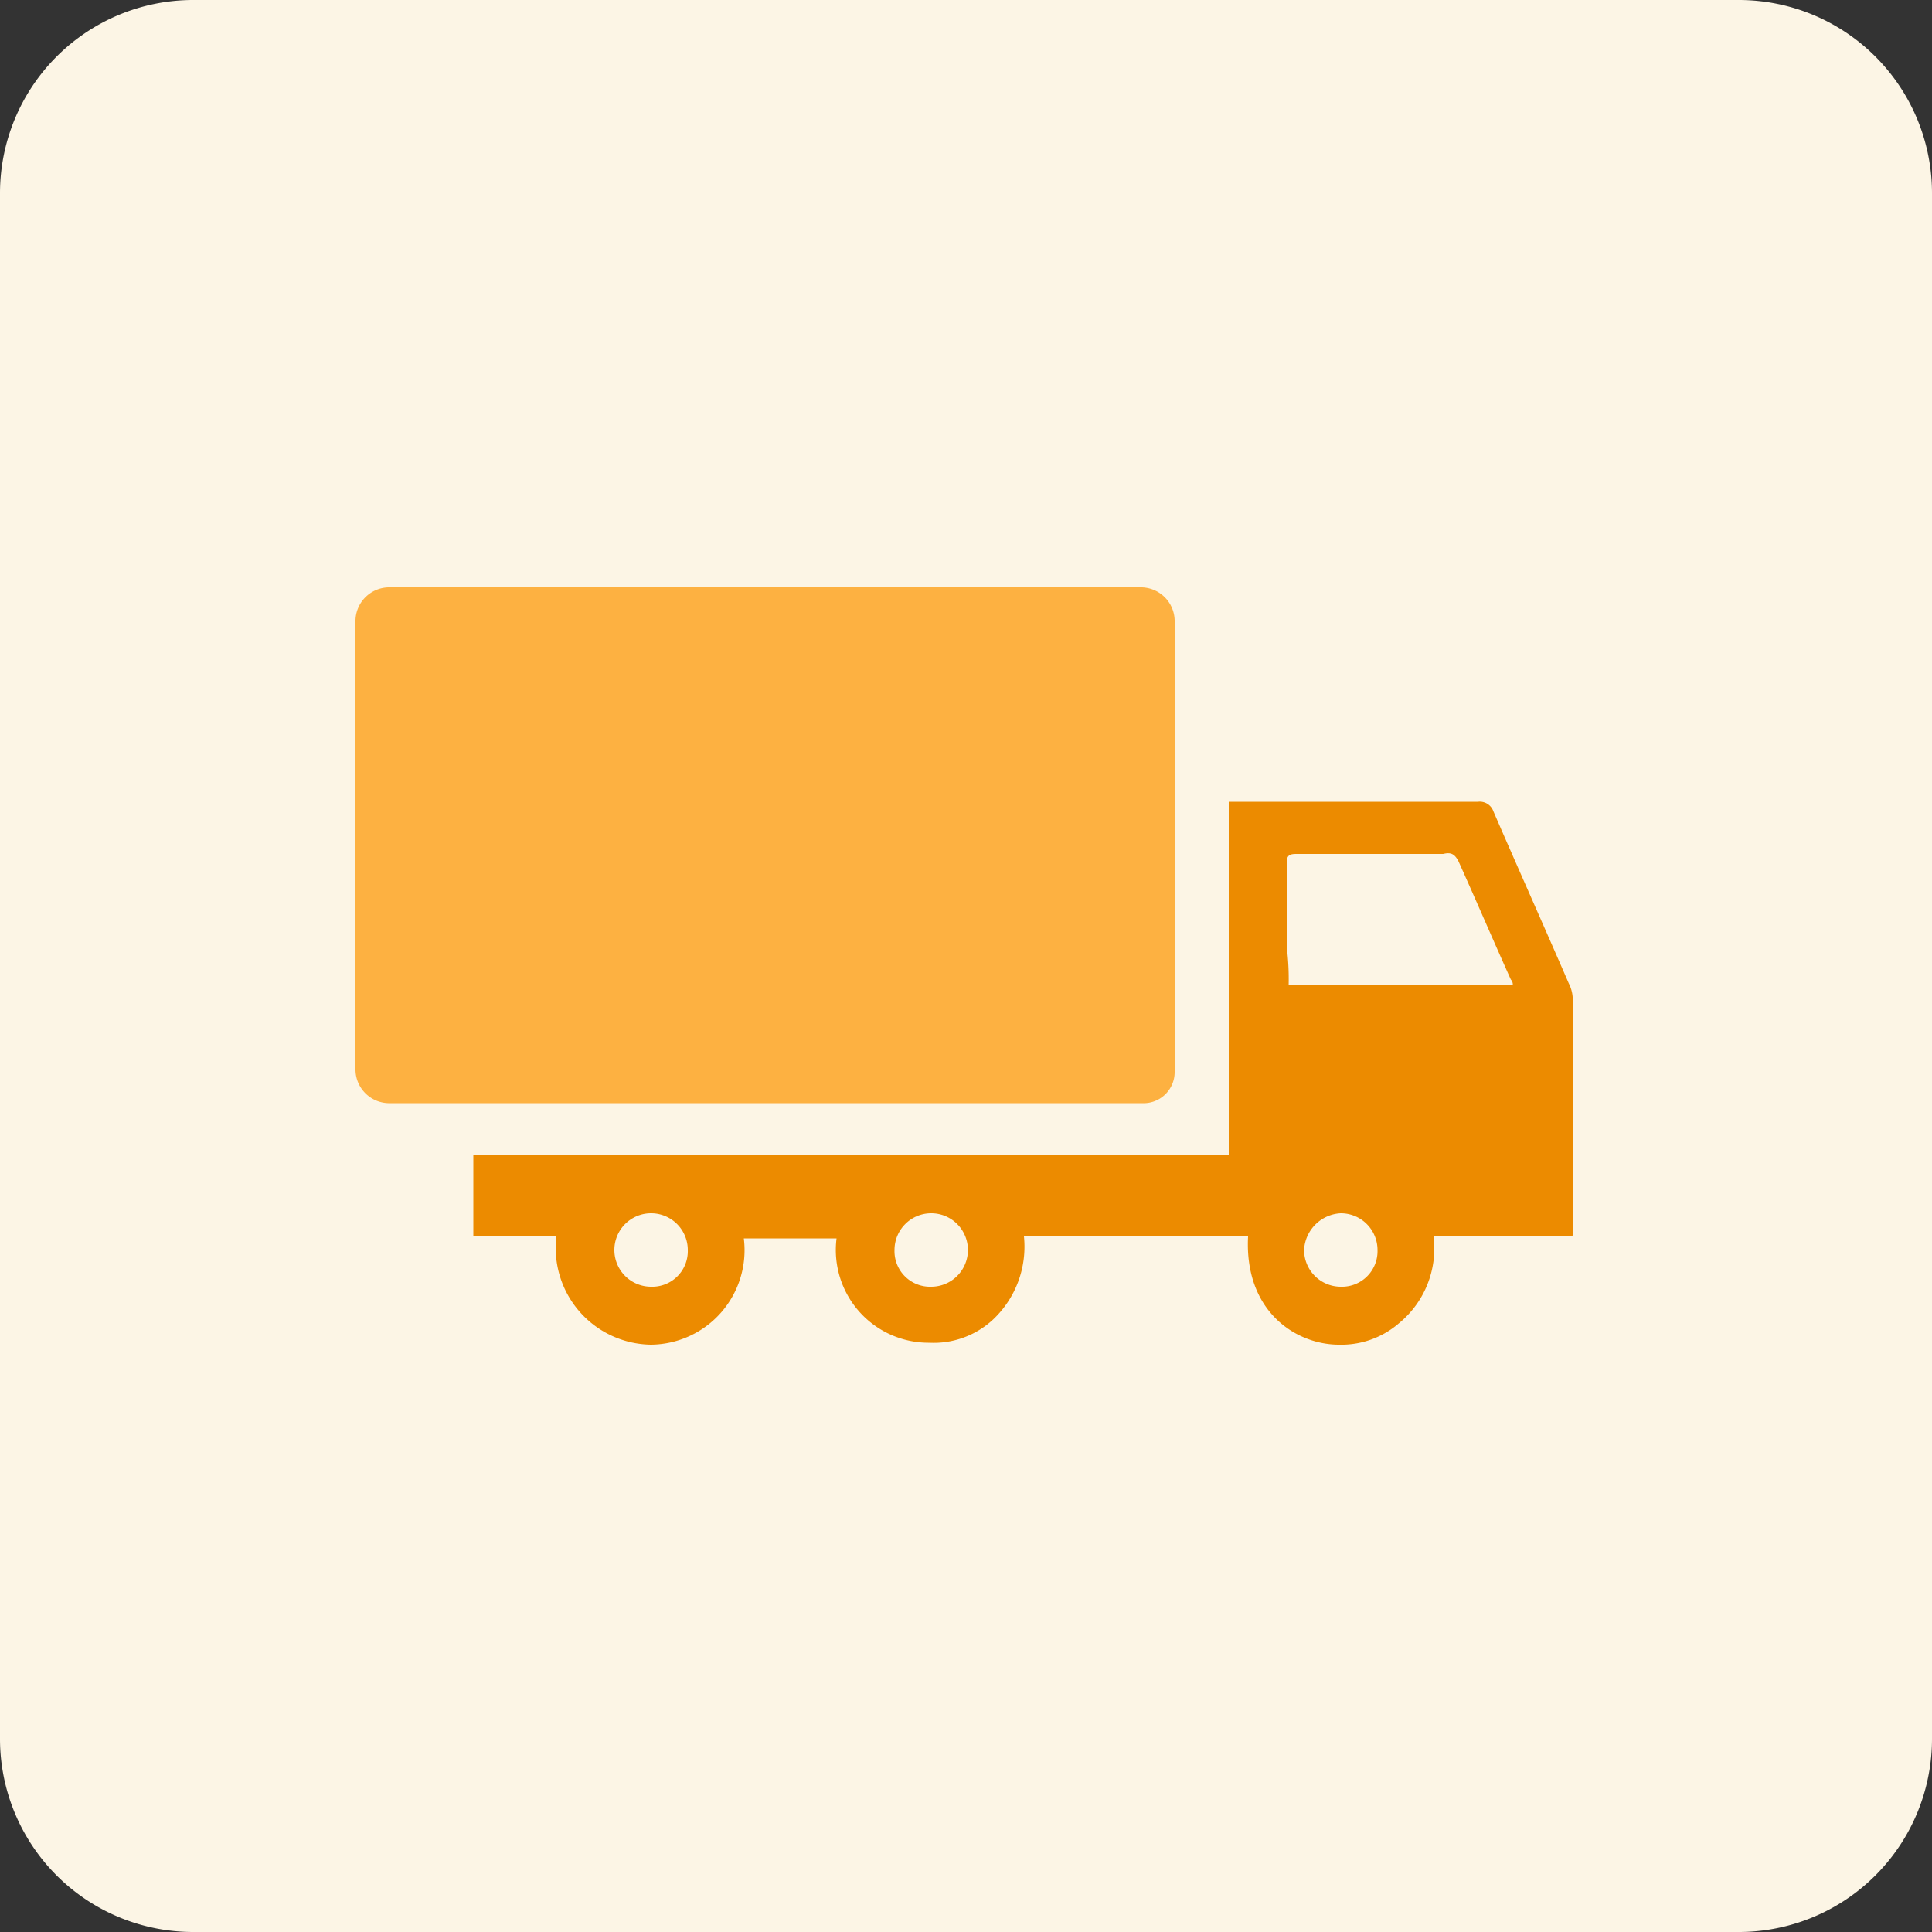 <svg id="design" xmlns="http://www.w3.org/2000/svg" viewBox="0 0 100 100"><rect x="0" y="0" width="100" height="100" fill="#333333" stroke="none"/><defs><style>.cls-1{fill:#fcf5e5;}.cls-2{fill:#ec8b00;}.cls-3{fill:#fdb141;}</style></defs><path class="cls-1" d="M10,0H90a10,10,0,0,1,10,10V90a10,10,0,0,1-10,10H10A10,10,0,0,1,0,90V10A10,10,0,0,1,10,0Z"/><path class="cls-2" d="M81.2,64h-7a5,5,0,0,1-1.8,4.5,4.55,4.55,0,0,1-3.1,1.1c-2.2,0-4.9-1.7-4.7-5.6H53a5.18,5.18,0,0,1-1.6,4.3,4.51,4.51,0,0,1-3.3,1.2,4.8,4.8,0,0,1-4.8-5.4H38.5a4.89,4.89,0,0,1-4.8,5.5A5,5,0,0,1,28.8,64H24.5V59.8H63.6V41.5H76.5a.75.75,0,0,1,.8.5c1.3,3,2.6,5.9,3.9,8.9a1.85,1.85,0,0,1,.2.7V63.8h0C81.5,63.9,81.4,64,81.2,64ZM66.7,51H78.3a.37.37,0,0,0-.1-.3c-.9-2-1.8-4.1-2.7-6.1-.2-.4-.4-.5-.8-.4H67.1c-.4,0-.5.1-.5.5V49A13.4,13.4,0,0,1,66.7,51ZM35.6,64.7a1.9,1.9,0,1,0-3.8,0,1.9,1.9,0,0,0,1.9,1.9A1.84,1.84,0,0,0,35.6,64.7Zm12.6,1.9a1.9,1.9,0,1,0-1.9-1.9A1.84,1.84,0,0,0,48.2,66.6Zm21.2,0a1.84,1.84,0,0,0,1.9-1.9,1.9,1.9,0,0,0-1.9-1.9,2,2,0,0,0-1.9,1.9A1.9,1.9,0,0,0,69.4,66.6Z"/><path class="cls-3" d="M59.1,57.1h-39a1.75,1.75,0,0,1-1.7-1.7V32.1a1.75,1.75,0,0,1,1.7-1.7h39a1.75,1.75,0,0,1,1.7,1.7V55.5A1.61,1.61,0,0,1,59.1,57.1Z"/></svg>